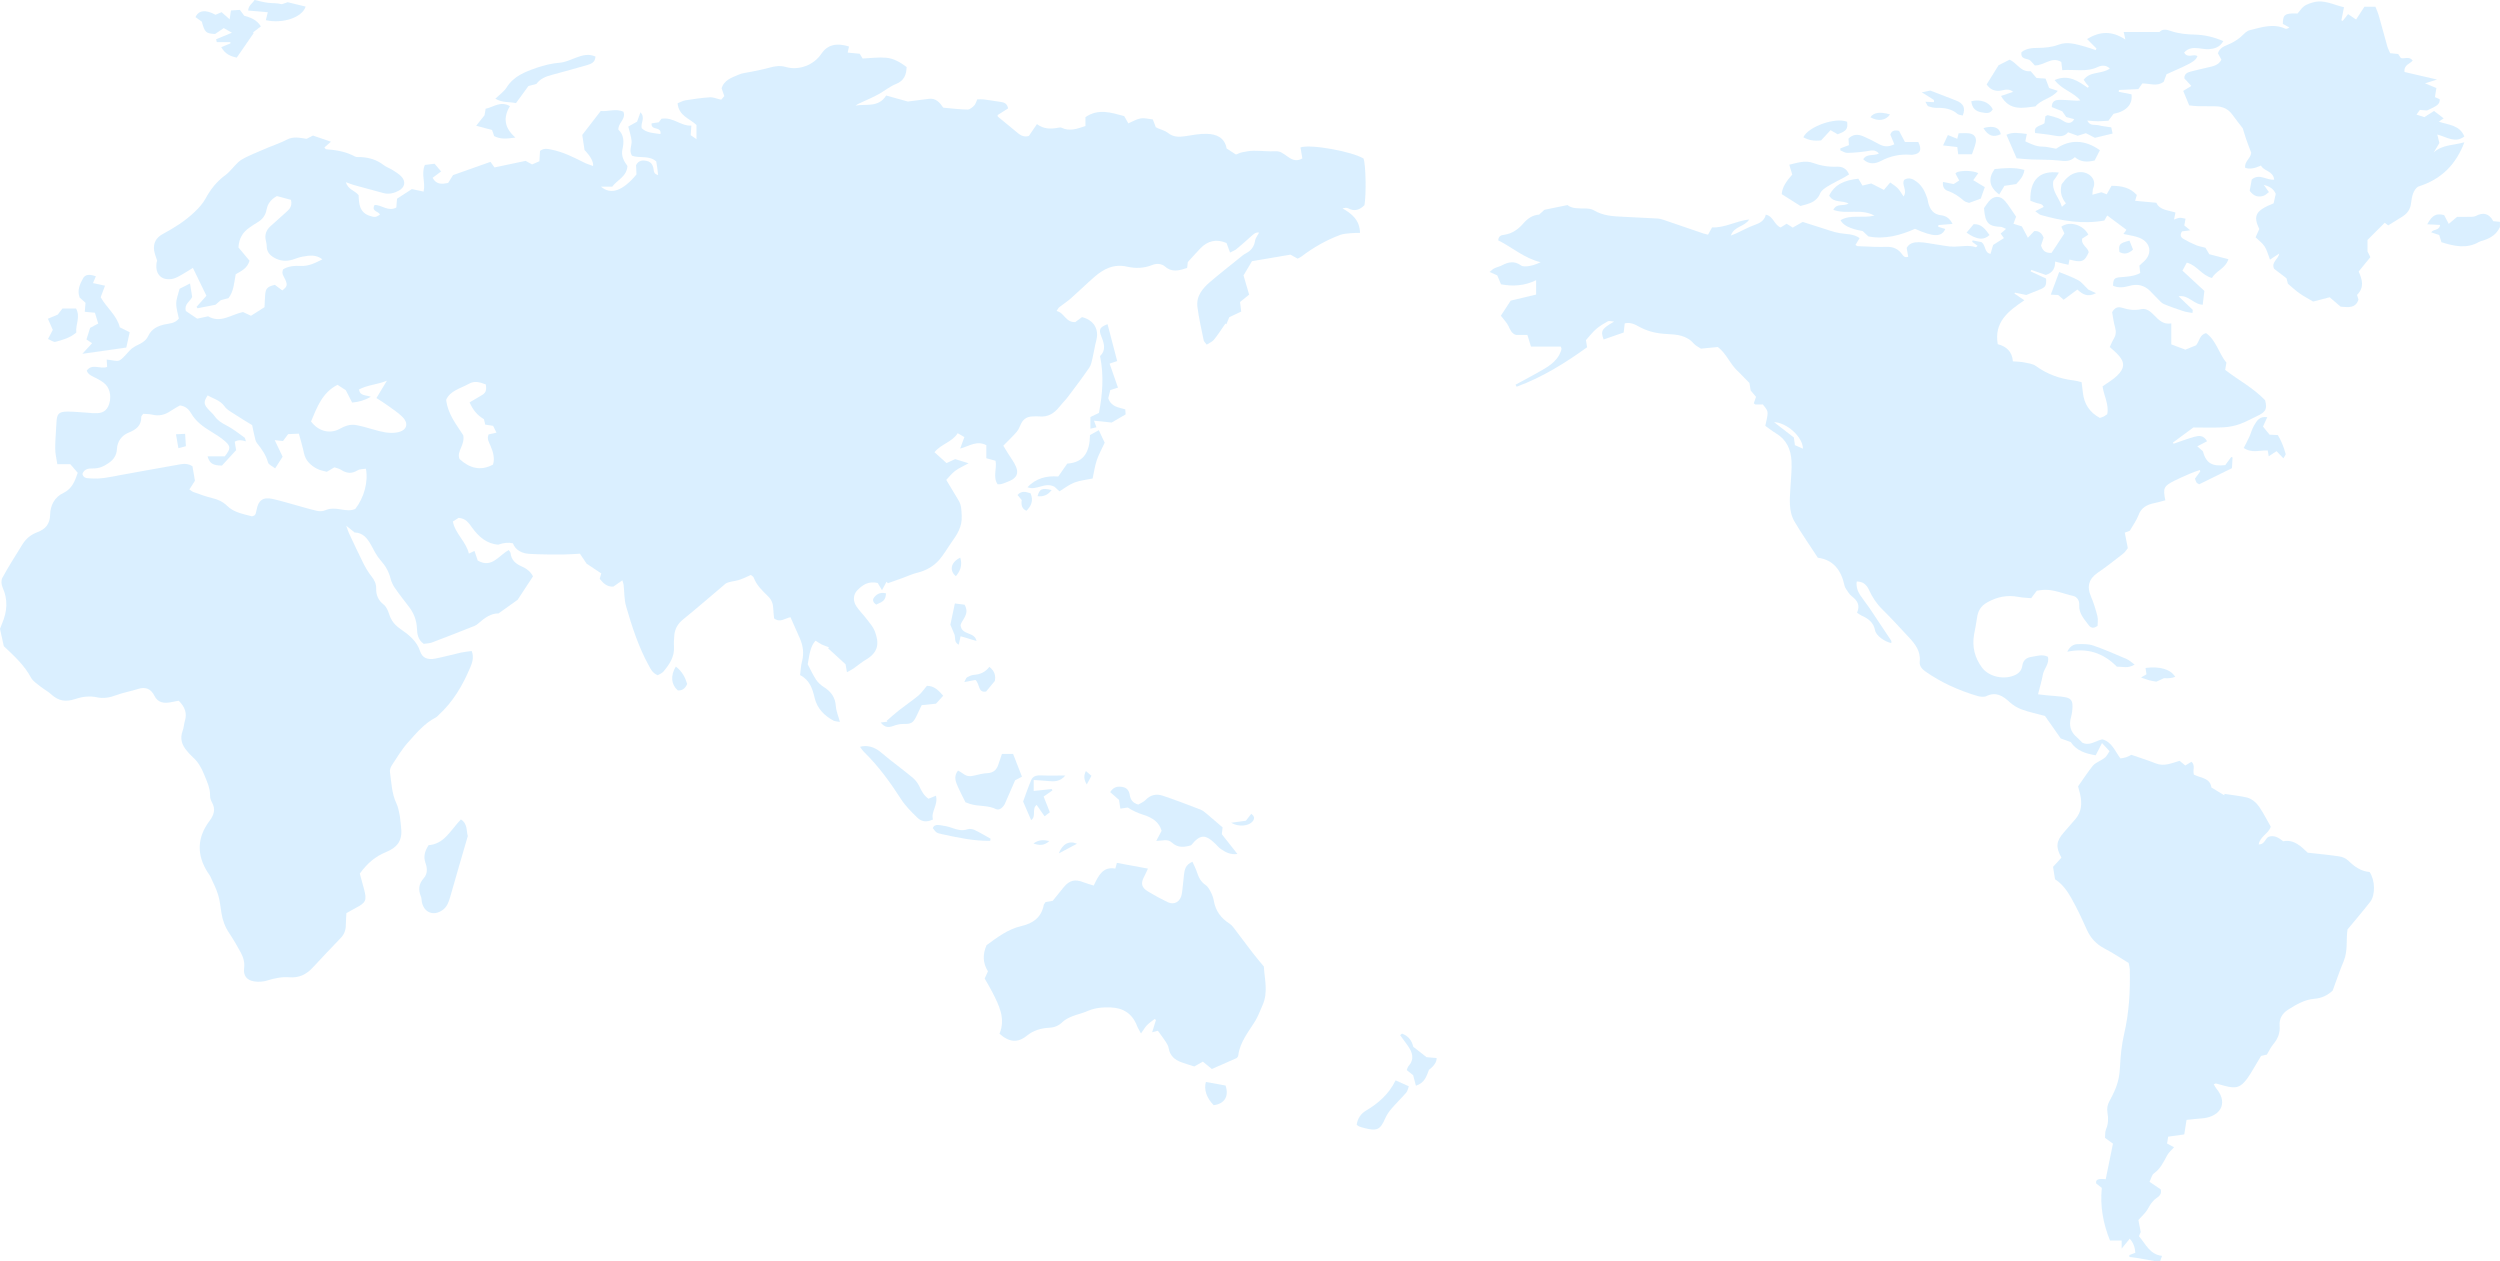 <?xml version="1.0" encoding="UTF-8"?> <svg xmlns="http://www.w3.org/2000/svg" width="872" height="440" viewBox="0 0 872 440" fill="none"> <g opacity="0.4"> <path d="M752.28 440C750.087 439.61 747.902 439.197 745.709 438.823C744.73 438.661 743.727 438.564 742.741 438.442C742.732 438.223 742.724 438.004 742.716 437.776C743.36 437.525 743.996 437.273 744.804 436.957C744.681 435.269 744.273 433.662 742.855 432.055C741.966 433.142 741.183 434.108 740.034 435.52V432.688H735.965C733.568 426.756 732.467 420.742 733.111 414.347C732.426 413.811 731.758 413.276 731.154 412.805C730.869 411.458 731.741 411.044 734.473 411.304C735.313 407.205 736.153 403.074 737.001 398.903C736.03 398.197 735.264 397.637 734.236 396.882C734.326 395.973 734.179 394.845 734.571 393.945C735.386 392.054 735.443 390.138 735.101 388.223C734.823 386.681 735.06 385.35 735.802 384.027C736.413 382.924 736.968 381.779 737.498 380.627C738.729 377.949 739.324 375.165 739.455 372.179C739.634 368.316 740.025 364.404 740.898 360.647C742.643 353.18 743.059 345.657 742.863 338.053C742.847 337.485 742.667 336.917 742.48 335.894C739.797 334.263 736.968 332.364 733.967 330.79C731.138 329.305 729.198 327.186 727.909 324.322C726.588 321.392 725.259 318.462 723.759 315.63C721.982 312.278 720.204 308.886 716.788 306.671C716.559 305.218 716.331 303.798 716.103 302.361C717.146 301.217 718.109 300.162 719.022 299.156C716.951 295.431 717.195 293.377 719.886 290.326C721.24 288.792 722.569 287.242 723.906 285.692C726.083 283.16 726.23 280.23 725.577 277.154C725.373 276.213 725.088 275.288 724.827 274.298C726.539 271.863 728.121 269.42 729.931 267.148C730.616 266.28 731.79 265.768 732.785 265.184C734.44 264.21 734.457 264.235 735.81 262.011C735.117 261.264 734.334 260.42 733.176 259.179C732.32 260.842 731.733 261.987 730.983 263.447C727.567 262.887 724.33 261.93 722.259 258.822C720.873 258.318 719.601 257.856 718.794 257.572C716.674 254.553 714.839 251.94 713.282 249.724C710.208 248.888 707.615 248.353 705.161 247.452C703.652 246.9 702.168 245.999 700.986 244.912C698.605 242.728 696.265 241.187 692.865 242.793C692.009 243.199 690.712 243.045 689.734 242.761C683.236 240.829 677.096 238.103 671.535 234.175C670.361 233.339 669.44 232.268 669.603 230.782C670.01 227.066 667.923 224.534 665.624 222.083C662.623 218.885 659.688 215.623 656.565 212.555C654.567 210.599 653.1 208.367 651.958 205.868C651.151 204.107 649.969 202.808 647.612 202.825C647.417 204.642 647.906 206.176 648.819 207.564C649.838 209.106 651.029 210.534 652.064 212.068C654.624 215.85 657.152 219.664 659.663 223.479C659.786 223.665 659.68 224.014 659.68 224.306C657.429 223.836 654.396 221.79 654.021 219.859C653.475 217.051 651.648 215.769 649.333 214.73C648.811 214.495 648.363 214.121 647.727 213.707C648.884 211.216 647.906 209.479 645.884 207.954C644.995 207.288 644.432 206.168 643.772 205.227C643.552 204.918 643.421 204.521 643.34 204.147C642.215 198.929 639.491 195.237 634.061 194.531C631.224 190.164 628.427 186.18 625.965 181.992C623.73 178.186 624.309 173.893 624.521 169.713C624.676 166.711 625.051 163.684 624.872 160.697C624.635 156.777 623.151 153.352 619.523 151.186C618.121 150.35 616.832 149.311 615.74 148.54C616.074 146.682 616.637 145.188 616.506 143.752C616.417 142.754 615.389 141.837 614.892 141.066C613.742 141.066 612.984 141.066 612.226 141.066C612.152 141.066 612.079 140.952 611.728 140.668C611.948 140.035 612.201 139.288 612.503 138.428C611.932 137.746 611.312 137.008 610.636 136.204C610.522 135.507 610.399 134.744 610.204 133.583C609.103 132.463 607.782 131.108 606.461 129.761C603.509 127.245 602.262 123.325 599.164 121.037C597.125 121.239 595.291 121.418 593.293 121.613C592.486 121.053 591.434 120.598 590.765 119.819C588.262 116.922 584.838 116.662 581.429 116.508C578.046 116.354 574.874 115.664 571.882 114.041C570.373 113.221 568.816 112.296 566.704 112.783C566.59 113.789 566.476 114.804 566.345 115.973C564.038 116.776 561.69 117.596 559.341 118.415C558.232 115.388 558.616 114.706 563.002 112.166C561.975 112.101 561.249 111.825 560.817 112.069C559.382 112.864 557.947 113.725 556.716 114.788C555.476 115.851 554.474 117.198 553.177 118.634C553.267 119.211 553.406 120.038 553.577 121.126C545.929 126.644 537.946 131.611 529.01 134.882C528.871 134.646 528.741 134.411 528.602 134.184C531.13 132.812 533.69 131.489 536.185 130.061C539.479 128.178 542.969 126.474 544.412 122.562C544.51 122.294 544.616 122.01 544.648 121.726C544.673 121.556 544.559 121.369 544.412 120.89H534.008C533.576 119.478 533.185 118.22 532.752 116.833H528.83C527.298 116.403 526.792 115.08 526.148 113.716C525.585 112.532 524.574 111.55 523.498 110.129C524.664 108.336 525.911 106.429 526.939 104.854C530.217 104.075 533.03 103.402 535.794 102.744V97.729C531.676 99.742 527.697 99.936 523.555 99.165C523.098 98.094 522.691 97.128 522.242 96.057C521.508 95.724 520.726 95.367 519.584 94.856C520.237 94.337 520.652 93.866 521.174 93.614C522.047 93.192 523.041 92.989 523.898 92.543C526.115 91.391 528.211 90.896 530.486 92.559C531.138 93.038 532.361 92.941 533.282 92.803C534.668 92.592 536.006 92.113 537.359 91.456C531.635 90.076 527.42 86.229 522.569 83.819C522.715 82.147 523.816 82.009 524.729 81.879C527.518 81.465 529.581 79.956 531.358 77.911C532.809 76.247 534.522 75.005 536.862 74.851C537.579 74.194 538.28 73.537 538.68 73.18C541.436 72.611 543.792 72.133 546.744 71.524C548.244 72.806 550.682 72.701 553.128 72.725C554.074 72.733 555.15 72.879 555.933 73.35C559.089 75.257 562.578 75.46 566.109 75.606C570.104 75.776 574.099 75.979 578.095 76.215C578.861 76.263 579.636 76.474 580.378 76.726C584.984 78.284 589.575 79.875 594.174 81.449C594.63 81.603 595.111 81.693 595.764 81.863C596.171 81.124 596.571 80.394 597.166 79.315C601.602 79.542 605.613 77.026 610.122 76.555C608.483 79.128 604.822 78.901 603.73 82.155C604.366 81.904 605.01 81.676 605.629 81.392C607.66 80.451 609.625 79.339 611.712 78.576C613.628 77.878 615.373 77.172 615.919 74.876C618.577 75.419 618.797 78.406 621.081 79.347C621.684 78.974 622.393 78.528 623.176 78.041C623.877 78.479 624.513 78.876 625.312 79.38C626.283 78.828 627.277 78.26 628.786 77.408C630.612 77.992 632.814 78.706 635.023 79.388C637.257 80.078 639.475 80.938 641.766 81.335C644.041 81.733 646.43 81.482 648.632 83.048C648.159 83.827 647.735 84.525 647.188 85.426C647.425 85.572 647.661 85.848 647.906 85.856C649.855 85.969 651.803 86.051 653.752 86.099C655.22 86.14 656.687 86.14 658.155 86.099C660.259 86.051 661.971 86.765 663.267 88.445C663.773 89.102 664.181 89.995 665.575 89.573C665.404 88.55 665.241 87.56 665.053 86.481C665.917 84.785 667.662 84.452 669.252 84.476C671.372 84.501 673.484 85.02 675.604 85.304C677.626 85.58 679.648 86.075 681.662 86.034C684.181 85.978 686.684 85.409 689.18 86.221C689.277 86.254 689.457 86.018 689.791 85.75C689.131 85.255 688.511 84.793 687.899 84.338C687.948 84.176 687.997 84.014 688.038 83.843C689.277 84.087 690.509 84.33 691.177 84.46C692.816 85.832 692.041 88.096 694.292 88.542C694.61 87.463 694.903 86.473 695.197 85.45C696.412 84.679 697.627 83.9 698.964 83.048C698.524 82.423 698.206 81.977 697.83 81.465C698.369 80.995 698.923 80.524 699.714 79.842C698.907 79.518 698.409 79.161 697.904 79.136C693.868 78.942 692.392 78.13 692.025 72.587C692.449 71.978 692.971 71.167 693.566 70.404C695.295 68.188 697.684 68.059 699.461 70.234C700.807 71.881 701.924 73.715 703.22 75.565C702.935 76.32 702.641 77.099 702.291 78.041C703.285 78.357 704.182 78.641 705.226 78.966C705.854 80.151 706.514 81.392 707.321 82.926C708.186 82.017 708.822 81.344 709.547 80.589C711.17 80.483 712.205 81.295 712.817 82.918C712.523 83.795 712.222 84.704 711.92 85.612C712.417 87.333 713.379 88.347 715.589 88.193C716.967 86.108 718.418 83.908 720.065 81.417C719.821 80.889 719.397 79.964 718.989 79.079C721.827 76.945 726.686 78.39 728.415 81.855C727.73 82.293 727.02 82.74 726.287 83.202C725.74 85.401 728.244 86.205 728.545 87.99C727.11 91.301 726.115 91.691 721.827 90.522C721.729 91.058 721.639 91.569 721.492 92.356C720.775 92.194 720.065 92.048 719.364 91.878C718.622 91.699 717.88 91.496 716.837 91.228C716.837 93.46 716.111 95.116 713.591 95.903C712.116 95.392 710.322 94.767 708.528 94.142C708.446 94.32 708.365 94.491 708.283 94.669C710.126 95.521 711.961 96.374 713.673 97.161C713.82 99.612 713.502 100.164 711.61 100.943C710.175 101.535 708.732 102.103 706.775 102.89C705.797 102.687 704.305 102.387 702.812 102.079C702.755 102.184 702.698 102.298 702.641 102.403C703.652 103.093 704.671 103.775 706.098 104.741C700.423 108.539 695.474 112.361 696.819 120.055C699.812 120.826 701.842 122.595 702.095 126.036C703.53 126.157 704.786 126.157 705.992 126.401C707.395 126.685 708.993 126.855 710.085 127.643C714.081 130.532 718.492 132.13 723.351 132.699C724.199 132.796 725.023 133.064 726.066 133.307C726.221 134.573 726.393 135.701 726.499 136.829C726.882 140.822 728.822 143.809 732.41 145.765C732.777 145.643 733.25 145.545 733.682 145.334C734.114 145.123 734.489 144.815 734.995 144.482C735.704 141.001 733.755 137.909 733.38 134.752C735.158 133.478 736.96 132.471 738.395 131.092C741.281 128.341 741.216 126.166 738.419 123.349C737.669 122.595 736.846 121.913 735.883 121.045C736.405 119.957 736.78 118.983 737.31 118.107C738.069 116.849 738.15 115.648 737.742 114.211C737.212 112.369 737 110.446 736.715 108.912C737.677 107.11 738.925 106.948 740.213 107.354C742.398 108.044 744.526 108.352 746.834 107.849C748.766 107.427 750.144 108.717 751.4 109.999C752.99 111.623 754.555 113.278 757.344 112.807V120.12C758.738 120.639 760.23 121.199 762.269 121.962C763.304 121.54 764.812 120.915 765.995 120.428C767.267 118.87 767.169 116.8 769.468 116.183C772.991 118.642 773.855 123.163 776.578 126.506C776.44 127.294 776.293 128.13 776.138 129.006C780.671 132.561 785.824 135.166 790.064 139.597C790.863 142.608 790.358 143.711 787.235 145.14C785.196 146.073 783.24 147.233 781.128 147.956C779.318 148.581 777.353 148.97 775.437 149.059C771.735 149.23 768.025 149.108 765.033 149.108C762.244 151.169 760.067 152.784 757.89 154.399L758.159 154.773C760.532 153.969 762.872 153.068 765.285 152.387C766.851 151.949 768.571 151.632 769.827 153.912C768.694 154.497 767.666 155.041 766.419 155.682C767.12 156.298 767.74 156.842 768.351 157.378C769.485 161.517 771.507 162.766 776.17 162.231C776.864 161.281 777.565 160.324 778.274 159.366C778.421 159.439 778.568 159.512 778.714 159.585C778.649 160.681 778.592 161.776 778.502 163.294C774.776 165.128 770.879 167.051 767.071 168.926C766.623 168.642 766.288 168.537 766.158 168.317C765.921 167.92 765.799 167.449 765.603 166.954C766.256 166.061 766.867 165.225 767.479 164.39C767.405 164.235 767.332 164.081 767.25 163.935C766.027 164.39 764.78 164.803 763.581 165.323C761.877 166.053 760.181 166.808 758.518 167.636C754.71 169.535 754.392 170.208 755.265 174.51C754.001 174.834 752.729 175.199 751.432 175.483C748.929 176.019 746.891 176.977 745.921 179.663C745.268 181.456 744.062 183.047 742.871 185.133C742.635 185.222 741.958 185.474 741.126 185.782C741.477 187.576 741.803 189.272 742.178 191.195C741.689 191.796 741.24 192.583 740.58 193.094C737.661 195.375 734.75 197.679 731.693 199.765C728.602 201.883 727.82 204.545 729.312 208.018C730.266 210.234 730.991 212.579 731.578 214.917C731.872 216.069 731.627 217.359 731.627 218.301C730.07 219.429 729.173 218.926 728.48 217.976C726.939 215.882 725.047 213.959 725.243 211.013C725.341 209.536 724.534 208.173 723.099 207.856C719.593 207.077 716.233 205.47 712.515 205.762C711.838 205.819 711.17 205.933 710.452 206.03C709.857 206.817 709.278 207.58 708.479 208.643C707.101 208.514 705.552 208.497 704.052 208.205C700.114 207.434 696.526 208.181 693.061 210.161C690.892 211.403 689.881 213.156 689.579 215.533C689.334 217.457 688.91 219.348 688.568 221.255C687.802 225.516 688.772 229.419 691.316 232.852C693.786 236.171 699.306 237.251 703.057 235.36C704.37 234.694 705.177 233.672 705.381 232.203C705.642 230.263 706.84 229.354 708.707 229.094C710.518 228.843 712.311 228.104 714.293 229.07C714.953 231.472 712.947 233.185 712.556 235.303C712.156 237.478 711.504 239.612 710.86 242.169C712.148 242.323 713.151 242.453 714.162 242.55C716.201 242.753 718.255 242.818 720.261 243.175C722.291 243.54 722.911 244.352 722.887 246.397C722.878 247.646 722.707 248.929 722.373 250.138C721.59 252.97 722.169 255.307 724.468 257.215C725.137 257.775 725.716 258.448 726.303 259.033C728.839 260.266 730.844 258.473 733.234 257.872C736.56 258.7 737.62 261.857 739.61 264.543C740.197 264.429 740.947 264.356 741.632 264.121C742.357 263.869 743.026 263.464 743.417 263.277C746.475 264.34 749.264 265.208 751.971 266.28C754.898 267.44 757.523 266.166 760.238 265.371C760.923 265.931 761.51 266.41 762.236 267.002C762.888 266.612 763.614 266.174 764.397 265.703C765.832 266.986 764.731 268.576 765.228 270.183C767.43 271.36 770.911 271.263 771.327 274.663C772.991 275.669 774.401 276.53 775.812 277.39C775.844 277.227 775.885 277.073 775.918 276.911C778.38 277.284 780.859 277.568 783.289 278.063C785.409 278.493 786.998 279.897 788.148 281.618C789.591 283.785 790.774 286.13 792.037 288.346C791.246 290.845 788.303 291.73 787.83 294.538C789.828 294.611 790.007 292.688 791.189 291.908C793.114 291.21 794.712 292.063 796.351 293.434C800.248 292.679 802.727 295.357 804.912 297.411C808.964 297.873 812.536 298.19 816.066 298.734C817.159 298.904 818.374 299.48 819.156 300.251C821.293 302.377 823.665 303.936 826.527 304.155C828.476 307.101 828.582 312.189 826.707 314.591C824.203 317.805 821.545 320.889 818.822 324.184C818.26 327.763 819.001 331.626 817.477 335.261C816.05 338.662 814.876 342.176 813.636 345.519C811.745 347.248 809.747 348.181 807.252 348.376C803.86 348.652 800.933 350.381 798.12 352.15C796.106 353.416 794.924 355.323 795.136 357.806C795.348 360.298 794.508 362.343 792.918 364.226C792.054 365.256 791.483 366.53 790.692 367.837C790.178 367.959 789.534 368.105 788.654 368.316C787.838 369.695 786.958 371.197 786.053 372.69C785.343 373.851 784.675 375.044 783.876 376.139C781.544 379.312 779.954 379.824 776.064 378.769C775.029 378.485 774.002 378.184 772.958 377.925C772.803 377.884 772.607 378.038 772.159 378.192C772.501 378.752 772.754 379.32 773.137 379.783C776.725 384.1 775.233 388.596 769.729 389.846C768.506 390.122 767.218 390.138 765.954 390.276C764.91 390.39 763.875 390.495 762.668 390.617C762.399 392.338 762.163 393.839 761.869 395.681C760.108 395.933 758.33 396.184 756.259 396.469C756.137 397.264 756.007 398.059 755.876 398.871C756.846 399.39 757.596 399.78 758.314 400.161C757.433 401.167 756.447 401.971 755.892 403.001C754.645 405.323 753.569 407.66 751.286 409.283C750.544 409.81 750.332 411.06 749.753 412.213C751.228 413.211 752.476 414.055 753.65 414.842C754.091 416.392 753.185 417.22 752.223 417.877C750.788 418.851 749.965 420.182 749.158 421.675C748.44 422.998 747.193 424.029 745.872 425.538C746.084 426.626 746.353 428.022 746.679 429.726C746.548 430.042 746.296 430.659 746.067 431.195C748.424 433.865 749.777 437.549 754.115 438.044C753.805 438.913 753.626 439.424 753.446 439.935H752.272L752.28 440ZM618.781 147.233C621.162 149.076 623.486 150.877 625.704 152.598C625.842 153.628 625.94 154.383 626.062 155.268C626.959 155.657 627.864 156.055 628.875 156.501C628.786 152.33 623.209 147.396 618.773 147.242L618.781 147.233Z" fill="#A2D8FF"></path> <path d="M872 79.12C870.859 81.733 868.69 83.088 866.072 83.9C865.607 84.046 865.11 84.144 864.694 84.379C860.389 86.878 856.068 85.888 851.575 84.484C851.347 83.73 851.094 82.918 850.809 81.977C849.977 81.701 849.072 81.4 847.996 81.043C848.738 79.81 850.874 80.508 851.094 78.454C849.618 78.382 848.2 78.308 846.618 78.235C848.354 75.03 849.749 74.316 852.513 75.022C852.961 75.874 853.434 76.783 854.119 78.089C855.089 77.278 855.848 76.637 857.03 75.638C857.959 75.638 859.313 75.671 860.658 75.63C861.629 75.598 862.737 75.752 863.528 75.338C866.203 73.942 868.2 74.421 869.652 77.148C870.459 77.229 871.217 77.302 871.984 77.375V79.128L872 79.12Z" fill="#A2D8FF"></path> <path d="M125.5 304.704C126.006 306.555 126.528 308.421 127.017 310.288C127.987 314.013 127.604 314.849 124.253 316.594C123.136 317.17 122.06 317.819 120.828 318.509C120.755 319.937 120.633 321.276 120.625 322.615C120.625 324.352 120.111 325.845 118.888 327.119C115.586 330.569 112.292 334.018 109.055 337.524C106.861 339.893 104.277 341.143 100.991 340.883C98.325 340.672 95.772 341.192 93.212 342.003C91.785 342.458 90.114 342.539 88.63 342.312C86.086 341.914 84.814 340.283 85.14 337.767C85.417 335.681 84.887 333.896 83.95 332.184C82.686 329.879 81.373 327.59 79.914 325.415C78.462 323.257 77.614 320.935 77.231 318.395C76.905 316.277 76.693 314.118 76.073 312.09C75.397 309.882 74.312 307.805 73.358 305.686C73.122 305.159 72.714 304.713 72.404 304.218C68.556 298.131 68.719 292.117 73.105 286.29C74.679 284.197 75.242 282.225 73.929 279.847C73.562 279.181 73.268 278.362 73.277 277.623C73.334 274.783 72.094 272.348 71.067 269.832C70.178 267.641 69.004 265.653 67.202 264.054C66.477 263.413 65.841 262.658 65.204 261.92C63.419 259.858 62.701 257.594 63.712 254.9C64.12 253.82 64.144 252.603 64.479 251.491C65.311 248.756 64.503 246.541 62.334 244.414C61.413 244.593 60.386 244.812 59.35 244.983C57.051 245.372 55.037 245.056 53.879 242.718C52.64 240.227 50.764 239.464 48.074 240.332C45.571 241.144 42.929 241.574 40.475 242.499C38.281 243.327 36.055 243.7 33.87 243.23C31.147 242.645 28.603 243.011 26.092 243.855C23.026 244.885 20.392 244.52 17.962 242.272C16.756 241.152 15.239 240.381 13.951 239.342C12.818 238.433 11.456 237.557 10.803 236.34C8.447 231.957 4.851 228.703 1.321 225.384C0.905 223.477 0.489 221.594 0 219.338C0.147 218.964 0.391 218.234 0.701 217.528C2.519 213.324 2.846 209.145 0.881 204.843C0.448 203.902 0.351 202.384 0.824 201.532C3.025 197.548 5.455 193.668 7.876 189.805C9.091 187.866 10.787 186.47 12.997 185.642C15.753 184.603 17.424 182.875 17.481 179.555C17.547 176.342 18.957 173.444 22.105 171.943C25.072 170.523 26.116 167.902 27.111 164.915C26.238 163.901 25.366 162.894 24.534 161.92H19.993C19.715 160.005 19.251 158.212 19.251 156.418C19.251 153.415 19.561 150.413 19.691 147.41C19.83 144.342 20.482 143.571 23.54 143.563C25.782 143.563 28.016 143.799 30.258 143.936C30.943 143.977 31.62 144.074 32.305 144.107C34.522 144.204 36.642 144.139 37.768 141.697C38.917 139.205 38.632 135.894 36.773 134.044C35.835 133.11 34.588 132.453 33.397 131.828C32.199 131.195 30.837 130.822 30.25 129.288C32.125 126.626 35.012 128.907 37.36 127.981C37.303 127.072 37.262 126.253 37.213 125.409C41.967 125.961 41.078 126.894 45.179 122.301C46.052 121.327 47.34 120.653 48.547 120.077C49.933 119.411 51.05 118.576 51.702 117.18C52.852 114.745 54.947 113.706 57.459 113.154C59.122 112.789 61.014 112.862 62.383 111.101C62.065 109.429 61.446 107.636 61.47 105.85C61.486 104.187 62.196 102.539 62.636 100.73C63.68 100.194 64.781 99.634 66.281 98.879C66.574 100.705 66.811 102.182 67.031 103.578C66.264 105.217 64.161 106.061 64.838 108.488C65.995 109.267 67.349 110.184 68.776 111.15C70.015 110.882 71.246 110.614 72.592 110.33C76.889 112.87 80.574 109.73 84.757 108.837C85.548 109.202 86.494 109.649 87.545 110.135C89.029 109.194 90.497 108.269 92.266 107.141C92.332 105.802 92.364 104.276 92.495 102.75C92.682 100.584 93.31 99.967 95.862 99.342C96.694 99.967 97.607 100.648 98.479 101.306C100.184 99.934 100.322 99.431 99.539 97.597C99.058 96.469 98.031 95.479 98.773 93.929C100.575 92.817 102.711 92.655 104.847 92.76C107.603 92.898 109.886 91.77 112.447 90.455C110.123 88.662 107.799 89.132 105.54 89.514C104.301 89.725 103.119 90.269 101.896 90.61C99.727 91.218 97.648 91.04 95.666 89.903C94.125 89.019 93.073 87.875 93.041 85.992C93.025 85.318 92.919 84.628 92.747 83.971C92.226 81.966 92.829 80.303 94.297 78.948C95.936 77.422 97.656 75.985 99.295 74.46C100.542 73.299 102.149 72.269 101.48 69.704C99.882 69.274 98.145 68.811 96.596 68.389C94.476 69.55 93.359 71.076 92.984 73.104C92.609 75.174 91.484 76.635 89.657 77.649C88.719 78.168 87.855 78.81 86.966 79.426C84.659 81.017 83.346 83.184 83.175 86.308C84.398 87.777 85.735 89.384 87.032 90.942C86.29 93.58 84.194 94.529 82.221 95.657C81.642 98.498 81.618 101.501 79.694 103.992C78.878 104.203 78.038 104.43 77.027 104.698C76.408 105.226 75.674 105.85 75.16 106.297C72.877 106.743 70.888 107.133 68.89 107.522L68.564 107.027C69.648 105.802 70.733 104.584 71.996 103.164C70.439 99.951 68.939 96.85 67.284 93.434C65.751 94.375 64.642 95.122 63.468 95.763C62.457 96.323 61.421 96.996 60.321 97.232C56.431 98.043 54.075 95.747 54.597 91.794C54.645 91.413 54.784 91.04 54.817 90.942C54.409 89.603 53.953 88.54 53.773 87.42C53.365 84.807 54.474 82.859 56.774 81.626C60.745 79.499 64.511 77.138 67.805 73.997C69.314 72.553 70.676 71.108 71.662 69.306C73.407 66.109 75.551 63.309 78.568 61.118C80.272 59.876 81.52 58.026 83.094 56.573C83.909 55.818 84.936 55.258 85.947 54.763C87.594 53.96 89.298 53.27 90.986 52.54C91.875 52.15 92.772 51.777 93.669 51.404C95.821 50.511 98.047 49.764 100.102 48.685C102.312 47.524 104.44 48.06 106.951 48.417C107.448 48.166 108.215 47.768 109.169 47.281C111.06 47.93 113.034 48.604 115.439 49.431C114.42 50.324 113.816 50.852 113.164 51.42C113.376 51.663 113.539 52.037 113.735 52.053C117.241 52.312 120.657 52.873 123.805 54.585C124.351 54.885 125.15 54.739 125.827 54.78C128.721 54.95 131.379 55.697 133.727 57.514C134.714 58.277 135.97 58.683 137.038 59.365C138.098 60.038 139.199 60.72 140.038 61.621C141.612 63.301 141.221 65.338 139.166 66.466C137.511 67.375 135.701 67.854 133.793 67.359C130.401 66.466 127.025 65.541 123.65 64.599C122.753 64.348 121.888 63.991 120.657 63.561C121.342 66.117 123.699 66.369 125.085 68.081C125.207 70.93 125.264 74.159 129.113 75.328C130.686 75.807 130.972 75.864 132.513 74.89C132.178 73.64 129.373 73.827 130.654 71.498C133.132 71.408 135.407 73.94 138.236 72.382C138.31 71.498 138.383 70.548 138.481 69.306C140.128 68.243 141.897 67.099 143.659 65.955C144.988 66.239 146.194 66.498 147.735 66.823C148.518 63.764 146.798 60.728 148.2 57.523C149.187 57.409 150.369 57.263 151.576 57.117C152.399 58.083 153.068 58.87 153.867 59.803C152.758 60.631 151.861 61.296 150.883 62.027C152.204 64.453 154.177 64.226 156.313 63.82C156.819 63.001 157.324 62.189 158.009 61.085C162.175 59.608 166.57 58.05 171.087 56.451C171.552 57.101 172.033 57.782 172.465 58.399C176.126 57.628 179.616 56.898 183.342 56.111C183.921 56.427 184.671 56.841 185.593 57.352C186.359 57.02 187.232 56.638 188.137 56.248C188.218 54.893 188.291 53.668 188.357 52.637C189.775 51.574 191.023 51.931 192.27 52.175C196.355 52.97 200.016 54.82 203.686 56.67C204.664 57.166 205.748 57.474 206.865 57.904C207.023 56.427 206.028 54.566 203.881 52.321C203.58 50.332 203.294 48.45 203.09 47.062C205.365 44.108 207.404 41.47 209.54 38.703C212.1 39.003 214.815 37.745 217.449 38.979C218.46 41.568 215.557 42.817 215.696 45.22C217.653 47.029 217.702 49.48 217.106 52.061C216.585 54.366 217.612 56.232 218.851 57.904C218.615 61.589 215.337 62.733 213.543 65.103H209.613C213.079 68.097 217.253 66.571 222.007 60.842C221.958 59.819 221.901 58.667 221.852 57.62C222.757 55.883 224.176 55.794 225.692 56.159C227.103 56.5 227.731 57.547 227.951 58.91C228.081 59.73 228.032 60.696 229.549 61.053C229.435 60.095 229.353 59.316 229.247 58.537C229.141 57.774 229.011 57.02 228.905 56.322C226.385 54.066 223.14 55.299 220.449 54.325C219.292 52.572 220.425 50.844 220.294 49.18C220.164 47.581 219.593 46.023 219.145 44.148C220.058 43.645 221.126 43.053 222.211 42.444C222.569 41.454 222.912 40.505 223.393 39.173C225.211 41.105 223.385 42.785 223.825 44.708C225.48 46.348 227.894 46.404 230.372 46.753C230.601 45.414 229.818 45.098 228.954 44.838C228.13 44.595 227.152 44.505 227.274 43.028C228.057 42.915 228.872 42.793 229.777 42.663C230.128 42.184 230.535 41.649 230.698 41.422C234.857 40.732 237.409 44.019 241.143 43.816C241.054 45.065 240.988 45.99 240.907 47.143C241.412 47.492 242.008 47.898 242.929 48.531V43.605C240.662 41.365 236.716 40.48 236.349 36.008C237.311 35.643 238.216 35.124 239.186 34.97C241.983 34.523 244.788 34.118 247.609 33.939C248.767 33.866 249.965 34.418 251.564 34.783C251.743 34.572 252.2 34.02 252.64 33.509C252.281 32.495 251.996 31.683 251.702 30.823C252.566 27.844 255.265 27.081 257.614 26.051C259.016 25.434 260.639 25.337 262.163 25.004C264.259 24.541 266.379 24.176 268.433 23.592C270.35 23.04 272.135 22.796 274.157 23.381C278.699 24.687 283.909 22.634 286.453 18.804C288.532 15.679 291.622 14.827 296.131 16.215C295.993 16.831 295.862 17.456 295.667 18.349C297.077 18.479 298.398 18.609 299.866 18.747C300.224 19.331 300.608 19.972 300.877 20.41C303.722 20.289 306.429 19.907 309.079 20.135C311.713 20.37 314.053 21.725 316.23 23.389C316.14 26.172 315.309 28.201 312.455 29.329C310.31 30.181 308.468 31.756 306.421 32.876C304.635 33.858 302.752 34.669 300.893 35.53C300.053 35.919 299.189 36.252 298.422 36.828C302.108 36.171 306.421 37.615 309.096 33.314C311.509 33.988 313.906 34.653 316.646 35.416C318.831 35.132 321.424 34.775 324.025 34.467C326.43 34.174 327.775 35.733 329.007 37.55C331.828 37.802 334.633 38.167 337.437 38.224C338.22 38.24 339.142 37.469 339.778 36.836C340.291 36.325 340.479 35.489 340.87 34.661C341.669 34.661 342.427 34.58 343.169 34.678C345.102 34.921 347.018 35.27 348.95 35.53C350.173 35.7 351.274 35.992 351.617 37.81C350.475 38.541 349.219 39.344 347.972 40.139C347.996 40.334 347.956 40.602 348.062 40.691C350.149 42.428 352.277 44.108 354.348 45.861C355.645 46.956 356.892 48.028 358.865 47.419C359.746 46.129 360.659 44.789 361.686 43.288C364.083 45.082 366.562 45.033 369.114 44.546C369.489 44.473 369.954 44.4 370.272 44.554C373.11 45.934 375.768 44.887 378.597 43.962V40.87C383.081 37.753 387.574 39.279 392.116 40.488C392.621 41.381 393.094 42.209 393.559 43.028C395.059 42.395 396.413 41.535 397.864 41.3C399.234 41.081 400.71 41.519 402.112 41.665C402.52 42.744 402.821 43.54 403.131 44.351C403.384 44.489 403.637 44.635 403.898 44.757C405.055 45.268 406.393 45.56 407.338 46.323C409.222 47.841 411.211 47.857 413.421 47.5C415.924 47.102 418.46 46.615 420.971 46.688C424.273 46.786 427.16 47.938 427.845 51.785C428.929 52.491 429.981 53.173 431.106 53.903C431.856 53.627 432.558 53.254 433.3 53.108C434.62 52.848 435.966 52.588 437.303 52.58C439.831 52.564 442.366 52.881 444.886 52.759C446.574 52.678 447.617 53.562 448.8 54.406C450.406 55.559 452.061 56.581 454.263 55.242C454.034 53.928 453.814 52.645 453.602 51.42C457.108 50.186 471.662 52.848 475.601 55.299C476.391 57.45 476.603 67.724 475.919 71.571C474.296 73.169 472.494 73.916 470.195 72.642C469.705 72.374 468.996 72.512 468.279 72.682C471.54 74.573 474.255 76.708 474.377 81.228C473.13 81.269 472.119 81.236 471.124 81.342C469.893 81.472 468.605 81.512 467.471 81.934C462.587 83.752 458.111 86.317 453.961 89.465C453.586 89.749 453.129 89.936 452.615 90.212C451.751 89.733 450.92 89.27 450.129 88.824C445.897 89.538 441.706 90.252 436.691 91.097C435.86 92.501 434.645 94.546 433.74 96.063C434.539 98.782 435.15 100.868 435.705 102.775C434.392 103.83 433.446 104.601 432.533 105.331C432.672 106.54 432.786 107.49 432.925 108.683C431.538 109.332 430.16 109.981 428.766 110.639C428.416 111.483 428.089 112.286 427.755 113.089C427.641 113.016 427.535 112.943 427.421 112.87C426.108 114.753 424.877 116.701 423.442 118.486C422.855 119.217 421.827 119.606 420.898 120.215C420.384 119.501 419.944 119.152 419.854 118.73C419.071 114.834 418.142 110.955 417.661 107.019C417.196 103.27 419.463 100.567 422.121 98.303C425.521 95.398 429.051 92.638 432.533 89.822C433.136 89.335 433.732 88.8 434.417 88.451C436.284 87.493 437.442 86.146 437.76 83.987C437.898 83.022 438.648 82.145 439.178 81.131C438.053 80.887 437.23 81.674 436.373 82.445C434.702 83.939 433.03 85.432 431.31 86.86C430.756 87.315 430.03 87.566 429.043 88.086C428.57 86.811 428.212 85.854 427.804 84.766C424.355 83.265 421.265 83.922 418.623 86.706C417.278 88.118 415.981 89.579 414.31 91.405C414.277 91.665 414.179 92.517 414.073 93.458C411.391 94.318 408.888 95.162 406.352 92.963C405.145 91.924 403.408 91.819 401.867 92.444C399.03 93.596 396.013 93.677 393.208 93.028C388.512 91.949 384.981 93.758 381.703 96.615C378.915 99.05 376.273 101.647 373.493 104.098C372.253 105.193 370.835 106.07 369.538 107.1C369.188 107.376 368.984 107.831 368.519 108.472C371.251 109.048 371.74 112.586 375.091 112.327C375.751 111.84 376.591 111.207 377.398 110.606C381.491 111.612 383.416 114.826 382.397 118.673C381.875 120.637 381.598 122.674 381.125 124.654C380.831 125.871 380.635 127.235 379.95 128.225C377.594 131.674 375.066 135.009 372.547 138.353C371.609 139.595 370.476 140.682 369.514 141.9C367.704 144.18 365.519 145.576 362.453 145.243C361.678 145.162 360.887 145.243 360.105 145.259C358.278 145.316 356.949 146.128 356.15 147.791C355.685 148.757 355.318 149.82 354.633 150.616C353.272 152.206 351.731 153.643 349.953 155.461C350.345 156.11 350.924 157.067 351.511 158.017C352.473 159.591 353.647 161.076 354.364 162.748C355.367 165.077 354.609 166.644 352.277 167.707C351.299 168.153 350.279 168.51 349.26 168.843C348.91 168.957 348.502 168.9 347.964 168.924C346.235 166.36 347.784 163.43 347.246 160.711C346.17 160.419 345.257 160.167 344.034 159.835V155.282C340.683 153.529 338.131 155.607 334.902 156.467C335.456 154.957 335.864 153.846 336.378 152.458C335.668 152.044 334.975 151.638 334.037 151.094C332.097 154.268 328.248 154.827 325.957 157.741C327.425 159.064 328.672 160.192 330.156 161.523C330.988 161.141 331.934 160.703 333.165 160.135C334.372 160.508 335.807 160.955 337.853 161.588C335.888 162.675 334.396 163.3 333.149 164.25C331.942 165.167 330.988 166.416 330.058 167.39C331.616 169.987 333.01 172.3 334.396 174.621C335.375 176.252 335.326 177.965 335.44 179.839C335.693 183.759 333.793 186.486 331.771 189.343C330.368 191.323 329.178 193.474 327.588 195.291C325.566 197.612 322.916 199.049 319.866 199.795C318.171 200.209 316.572 200.972 314.917 201.565C313.18 202.19 311.436 202.806 309.691 203.431C309.544 203.253 309.389 203.074 309.242 202.896C308.818 203.675 308.394 204.462 307.636 205.858C306.845 204.519 306.405 203.772 306.152 203.342C302.842 202.571 300.787 204.08 298.993 205.931C297.534 207.432 297.477 209.737 298.781 211.604C299.89 213.194 301.293 214.582 302.467 216.132C303.453 217.439 304.603 218.737 305.157 220.23C306.69 224.345 306.503 227.494 301.92 230.164C300.493 230.991 299.238 232.111 297.876 233.053C297.199 233.523 296.449 233.897 295.414 234.497C295.169 233.061 294.998 232.063 294.941 231.706C292.642 229.596 290.742 227.859 288.842 226.122C288.94 226 289.029 225.879 289.127 225.757C288.312 225.449 287.464 225.205 286.681 224.824C285.907 224.442 285.197 223.923 284.472 223.477C283.077 224.986 282.482 226.804 281.732 231.697C282.727 233.572 283.558 235.439 284.675 237.119C285.352 238.133 286.363 239.01 287.407 239.675C289.886 241.249 291.345 243.262 291.541 246.297C291.647 247.993 292.381 249.641 292.96 251.8C292.006 251.621 291.247 251.645 290.685 251.337C287.48 249.584 285.042 247.125 284.162 243.473C283.395 240.284 282.482 237.232 279.074 235.471C279.286 233.808 279.327 232.249 279.718 230.797C280.493 227.916 280.118 225.213 278.943 222.551C277.883 220.157 276.823 217.771 275.723 215.288C273.831 215.604 272.241 217.301 270.015 215.726C269.926 214.769 269.746 213.551 269.714 212.326C269.673 210.695 269.184 209.266 268.018 208.106C266.012 206.117 263.908 204.218 262.889 201.459C262.742 201.07 262.204 200.826 261.894 200.55C260.353 201.208 258.983 201.962 257.524 202.36C256.04 202.766 254.458 202.823 253.17 203.504C248.196 207.708 243.28 211.985 238.224 216.091C236.414 217.56 235.419 219.289 235.207 221.513C235.077 222.868 235.004 224.239 235.085 225.595C235.305 229.101 233.487 231.738 231.416 234.238C230.91 234.854 230.014 235.155 229.41 235.52C227.519 234.757 226.899 233.248 226.173 231.917C222.651 225.465 220.417 218.502 218.386 211.49C217.693 209.104 217.799 206.491 217.514 203.983C217.465 203.537 217.278 203.107 217.082 202.417C215.875 203.261 214.864 203.967 213.926 204.624C211.676 204.713 210.404 203.439 209.181 201.873C209.369 201.232 209.548 200.599 209.719 200.006C207.958 198.838 206.27 197.71 204.607 196.606C203.889 195.543 203.196 194.496 202.275 193.133C200.506 193.222 198.687 193.392 196.869 193.392C192.784 193.392 188.683 193.449 184.606 193.189C182.103 193.027 179.861 191.988 178.882 189.497C177.349 189.156 175.645 189.316 173.77 189.976C169.775 189.684 166.986 187.225 164.687 184.068C163.529 182.477 162.51 180.789 159.95 180.635C159.436 180.959 158.718 181.422 157.96 181.901C158.792 186.21 162.542 188.823 163.537 193.084C164.295 192.727 164.842 192.467 165.486 192.167C165.869 193.271 166.236 194.35 166.644 195.527C171.56 198.359 173.982 193.693 177.447 191.867C177.7 192.264 178.034 192.548 178.067 192.865C178.303 195.316 179.885 196.671 181.956 197.564C183.628 198.286 184.981 199.284 185.911 201.029C184.247 203.569 182.576 206.126 180.554 209.209C178.85 210.427 176.575 212.05 173.876 213.973C171.365 213.884 169.057 215.467 166.905 217.398C166.472 217.779 165.975 218.137 165.437 218.348C160.537 220.287 155.636 222.227 150.703 224.085C149.741 224.442 148.649 224.442 147.801 224.572C145.705 223.103 145.518 221.042 145.428 219.175C145.297 216.311 144.352 213.876 142.648 211.652C140.992 209.494 139.296 207.351 137.755 205.111C137.062 204.097 136.492 202.912 136.198 201.727C135.595 199.292 134.412 197.304 132.733 195.421C131.338 193.847 130.393 191.867 129.365 190C128.077 187.663 126.503 185.796 123.699 185.731C122.842 185.042 122.1 184.449 120.788 183.394C121.22 184.62 121.375 185.228 121.636 185.788C123.291 189.31 124.922 192.849 126.666 196.33C127.49 197.978 128.436 199.601 129.577 201.037C130.605 202.328 131.241 203.602 131.208 205.265C131.167 207.505 131.868 209.347 133.785 210.841C134.763 211.604 135.366 213.04 135.766 214.29C136.475 216.538 137.755 218.063 139.745 219.435C142.599 221.399 145.395 223.59 146.545 227.193C147.254 229.401 149.081 230.261 151.78 229.725C154.845 229.125 157.862 228.273 160.912 227.599C162.094 227.339 163.309 227.25 164.548 227.08C165.372 229.368 164.719 231.138 164.026 232.793C161.409 239.034 158.042 244.796 152.962 249.43C152.676 249.69 152.432 250.039 152.089 250.209C148.062 252.254 145.249 255.687 142.338 258.925C140.21 261.287 138.554 264.078 136.785 266.748C136.32 267.446 135.896 268.428 136.01 269.207C136.54 272.932 136.614 276.755 138.285 280.269C138.848 281.462 139.109 282.817 139.37 284.124C139.614 285.357 139.655 286.631 139.835 287.881C140.519 292.856 139.109 295.355 134.494 297.271C130.972 298.74 128.265 300.931 125.5 304.704ZM95.829 153.529C96.865 155.696 97.672 157.4 98.577 159.299C97.852 160.435 97.028 161.718 95.976 163.365C94.973 162.578 93.701 162.091 93.489 161.32C92.772 158.69 91.28 156.613 89.625 154.552C89.111 153.91 88.989 152.937 88.768 152.093C88.483 150.965 88.279 149.82 87.953 148.286C86.086 147.134 83.999 145.909 81.977 144.578C80.688 143.734 79.18 142.963 78.34 141.77C76.815 139.595 74.451 139.1 72.437 137.907C71.075 140 71.043 140.861 72.347 142.427C73.154 143.401 74.198 144.196 74.915 145.219C75.967 146.72 77.378 147.556 78.984 148.384C81.218 149.536 83.216 151.135 85.27 152.604C85.548 152.807 85.564 153.359 85.776 153.943C84.096 153.391 82.797 153.442 81.879 154.097C82.034 155.022 82.189 155.964 82.36 157.019C80.721 158.796 79.106 160.557 77.41 162.399C74.271 162.351 73.122 161.693 72.396 159.169H78.405C80.452 156.589 80.541 155.728 78.536 153.943C77.019 152.596 75.25 151.524 73.505 150.453C70.814 148.806 68.311 147.02 66.688 144.204C65.897 142.841 64.829 141.689 62.75 141.413C61.821 141.964 60.614 142.589 59.513 143.352C57.556 144.707 55.493 145.211 53.129 144.634C52.053 144.367 50.895 144.423 49.925 144.35C49.566 144.91 49.272 145.154 49.281 145.397C49.321 148.4 47.584 149.796 44.967 150.859C42.505 151.857 40.923 153.829 40.776 156.702C40.67 158.755 39.675 160.289 37.906 161.507C36.235 162.667 34.571 163.422 32.508 163.389C30.951 163.365 29.337 163.511 28.75 165.345C29.198 166.968 30.494 166.765 31.636 166.863C35.093 167.155 38.428 166.384 41.795 165.743C48.897 164.404 56.023 163.211 63.133 161.912C64.666 161.628 66.004 161.88 67.129 162.618C67.439 164.428 67.716 166.035 67.993 167.682C67.447 168.543 66.892 169.427 66.061 170.726C66.591 171.058 67.031 171.472 67.561 171.651C69.665 172.389 71.76 173.193 73.929 173.712C75.975 174.199 77.712 174.938 79.261 176.472C81.552 178.736 84.757 179.255 87.766 180.067C88.075 180.148 88.483 179.864 88.744 179.783C88.948 179.515 89.119 179.377 89.168 179.206C89.315 178.744 89.429 178.273 89.51 177.802C90.089 174.499 91.761 173.282 95.063 174.021C97.811 174.637 100.501 175.465 103.217 176.204C105.655 176.869 108.076 177.624 110.539 178.176C111.435 178.379 112.544 178.362 113.368 178.005C115.194 177.218 116.98 177.34 118.831 177.665C120.568 177.973 122.304 178.257 123.935 177.502C126.984 173.607 128.517 167.999 127.62 163.487C126.65 163.657 125.5 163.576 124.71 164.063C122.679 165.321 120.886 165.134 118.969 163.884C118.268 163.422 117.371 163.268 116.637 163.008C115.708 163.552 114.958 163.99 113.988 164.566C112.903 164.241 111.607 164.071 110.53 163.487C108.345 162.302 106.576 160.703 106.03 158.066C105.565 155.85 104.888 153.675 104.252 151.257C102.727 151.322 101.521 151.378 100.501 151.427C99.776 152.401 99.262 153.091 98.708 153.829C97.974 153.748 97.305 153.683 95.838 153.529H95.829ZM108.484 146.988C111.044 150.469 115.056 151.46 118.488 149.585C120.258 148.611 122.084 147.905 124.065 148.246C126.161 148.603 128.216 149.236 130.27 149.82C133.002 150.599 135.766 151.346 138.595 150.81C141.93 150.177 142.713 147.735 140.324 145.373C138.815 143.888 136.989 142.711 135.269 141.461C134.045 140.569 132.741 139.781 131.306 138.84C132.635 136.633 133.793 134.709 134.951 132.786C131.779 134.133 128.183 134.23 125.199 135.862C125.623 138.231 127.612 137.704 129.349 138.41C127.115 139.676 125.158 140.195 122.834 140.414C122.125 139.035 121.44 137.712 120.608 136.097C119.956 135.675 118.978 135.042 117.73 134.23C112.455 136.892 110.596 141.989 108.492 146.996L108.484 146.988ZM161.58 151.817C162.233 155.314 159.224 157.335 160.259 160.078C163.668 163.251 167.581 164.428 171.96 162.05C172.653 159.802 171.984 157.603 171.071 155.444C170.549 154.219 169.742 153.042 170.435 151.524C171.259 151.338 172.074 151.159 173.167 150.916C172.702 149.958 172.335 149.22 171.992 148.522C170.949 148.368 170.101 148.238 169.261 148.108C169.09 147.426 168.959 146.866 168.788 146.201C166.603 144.951 164.997 143.092 163.79 140.349C165.094 139.578 166.293 138.84 167.532 138.15C169.432 137.103 169.766 136.462 169.457 134.101C167.573 133.394 165.624 132.697 163.635 133.825C160.667 135.504 156.957 136.243 155.62 139.489C156.297 144.764 159.428 148.351 161.588 151.825L161.58 151.817Z" fill="#A2D8FF"></path> <path d="M833.034 78.633C832.488 78.219 832.047 77.886 831.794 77.692C829.707 79.777 827.701 81.79 825.785 83.697V87.666C825.948 88.007 826.323 88.778 826.78 89.703C825.435 91.358 824.097 92.998 822.703 94.702C823.934 97.461 824.79 100.245 822.132 102.858C822.295 103.377 822.458 103.905 822.638 104.497C821.602 107.63 819.067 107.175 816.417 106.964C815.194 105.917 813.873 104.781 812.585 103.686C810.693 104.173 808.826 104.659 806.82 105.179C805.246 104.246 803.599 103.393 802.099 102.338C800.672 101.332 799.392 100.115 798.014 98.962C797.851 98.329 797.68 97.68 797.525 97.063C796.025 95.911 794.557 94.791 793.244 93.785C792.037 91.472 794.671 90.522 794.973 88.453C793.766 89.248 792.877 89.832 791.777 90.555C791.075 88.778 790.725 87.227 789.909 85.978C789.102 84.752 787.83 83.835 786.746 82.78C787.276 81.595 787.659 80.735 788.034 79.891C785.808 75.2 786.762 73.431 793.04 70.915C793.277 69.868 793.546 68.659 793.782 67.629C793 65.876 791.809 65.072 789.624 64.496C790.39 65.583 790.798 66.16 791.401 67.004C790.749 67.466 790.219 68.059 789.567 68.278C787.724 68.894 786.102 68.497 784.691 66.549C784.919 65.291 785.197 63.806 785.417 62.589C788.173 60.373 790.505 62.946 793.236 62.654C792.869 59.521 789.542 59.724 788.629 57.728C786.346 58.81 784.512 59.075 783.126 58.523C782.734 56.38 785.05 55.269 785.229 53.272C784.675 51.803 784.063 50.278 783.525 48.727C783.02 47.267 782.604 45.782 782.278 44.751C780.9 42.949 779.734 41.529 778.674 40.028C777.263 38.023 775.29 37.147 772.917 37.082C770.862 37.017 768.808 37.09 766.761 37.041C765.709 37.017 764.666 36.855 763.589 36.757C762.896 35.077 762.277 33.576 761.502 31.701C762.317 31.198 763.222 30.646 764.331 29.973C763.231 28.78 762.546 28.041 761.893 27.335C761.869 25.744 762.97 25.274 764.128 24.957C766.011 24.446 767.919 24.04 769.811 23.586C771.686 23.131 773.7 22.928 774.833 20.834C774.434 20.096 774.026 19.349 773.61 18.587C774.148 16.842 775.632 16.176 777.043 15.6C779.163 14.732 781.014 13.563 782.604 11.916C783.199 11.307 783.982 10.69 784.781 10.504C788.833 9.538 792.885 8.085 797.076 9.984C797.435 10.146 797.924 10.041 798.52 9.562C797.761 9.156 797.003 8.742 796.253 8.345C796.269 5.058 796.962 4.547 801.373 4.717C801.724 4.295 802.172 3.8 802.564 3.273C803.607 1.852 805.059 1.325 806.73 0.846C810.644 -0.282 813.889 1.706 817.583 2.526C817.265 4.149 816.971 5.618 816.678 7.079C816.824 7.152 816.971 7.225 817.118 7.298C817.664 6.616 818.211 5.934 819.018 4.928C819.858 5.496 820.673 6.048 821.806 6.811C822.695 5.448 823.616 4.027 824.709 2.356H828.549C828.941 3.37 829.422 4.393 829.732 5.472C830.743 9.01 831.664 12.573 832.675 16.111C832.911 16.931 833.336 17.694 833.694 18.554C834.689 18.66 835.537 18.749 836.499 18.846C836.768 19.26 837.078 19.739 837.404 20.242C838.701 20.632 840.339 19.479 841.554 21.135C840.592 22.311 838.407 22.579 838.692 25.111C842.158 25.915 845.786 26.759 850.034 27.749C848.452 28.244 847.409 28.569 845.859 29.055C847.368 29.689 848.526 30.175 849.814 30.719C849.667 31.628 849.537 32.456 849.308 33.868C849.789 34.087 850.605 34.46 850.98 34.623C850.98 36.343 850.32 36.83 846.536 38.542C845.876 38.486 845.028 38.413 844.057 38.34C843.748 38.762 843.43 39.208 842.875 39.963C844.017 40.344 844.889 40.628 845.59 40.864C846.87 40.052 847.947 39.37 848.999 38.705C850.311 39.711 851.298 40.466 852.35 41.277C851.787 41.667 851.355 41.967 850.654 42.446C854.143 43.582 857.984 43.655 859.566 47.608C856.378 50.042 853.451 47.81 850.116 46.91C850.426 48.151 850.621 48.914 850.858 49.872C850.254 50.886 849.577 52.014 848.901 53.142C851.934 50.416 855.823 50.7 859.582 49.628C856.639 57.314 851.706 62.499 843.438 65.096C841.742 66.241 841.236 68.578 840.975 70.883C840.731 73.05 839.663 74.478 837.918 75.565C836.352 76.547 834.779 77.521 832.985 78.633H833.034Z" fill="#A2D8FF"></path> <path d="M415.916 300.574C416.528 301.961 417.123 303.041 417.49 304.193C418.069 305.995 418.819 307.561 420.507 308.689C421.33 309.233 421.884 310.296 422.357 311.221C422.838 312.163 423.214 313.21 423.393 314.248C424.004 317.746 425.912 320.286 428.864 322.169C429.345 322.477 429.785 322.908 430.136 323.37C432.37 326.292 434.547 329.246 436.781 332.159C438.021 333.774 439.35 335.316 440.834 337.134C441.062 341.451 442.423 346.077 440.369 350.614C439.529 352.464 438.868 354.428 437.809 356.149C435.46 359.947 432.517 363.42 431.913 368.087C431.848 368.606 431.351 369.077 431.367 369.052C428.252 370.424 425.635 371.576 422.7 372.867C421.917 372.225 420.8 371.316 419.553 370.302C418.615 370.83 417.71 371.341 416.576 371.99C415.182 371.544 413.6 371.073 412.059 370.513C409.703 369.661 408.04 368.2 407.624 365.563C407.51 364.832 407.086 364.11 406.67 363.469C405.846 362.203 404.925 360.994 403.873 359.525C403.49 359.622 402.805 359.801 401.867 360.044C402.373 358.429 402.789 357.098 403.205 355.767C403.05 355.654 402.895 355.548 402.74 355.434C401.851 356.132 400.889 356.749 400.106 357.545C399.405 358.259 398.908 359.176 397.978 360.474C397.326 359.241 396.861 358.551 396.576 357.796C394.953 353.584 391.847 351.547 387.37 351.393C384.606 351.296 381.94 351.507 379.347 352.651C377.57 353.438 375.613 353.828 373.811 354.566C372.661 355.037 371.471 355.637 370.598 356.481C369.253 357.796 367.802 358.389 365.918 358.486C363.056 358.632 360.39 359.419 358.074 361.318C354.992 363.834 351.935 363.55 348.624 360.563C350.842 355.256 348.445 350.622 346.088 346.004C345.298 344.446 344.376 342.945 343.455 341.305C343.797 340.559 344.148 339.796 344.596 338.806C342.819 335.982 342.68 332.898 344.115 329.676C347.825 326.965 351.535 324.101 356.24 323.013C360.259 322.088 363.219 320.035 364.051 315.709C364.116 315.36 364.442 315.052 364.711 314.63C365.527 314.492 366.366 314.338 367.19 314.2C368.495 312.585 369.758 310.986 371.063 309.411C373.028 307.034 374.96 306.579 377.822 307.699C378.956 308.137 380.13 308.454 381.491 308.884C383.147 305.451 384.639 302.172 389.025 302.96C389.254 302.099 389.417 301.499 389.564 300.963C393.143 301.629 396.551 302.254 400.4 302.968C399.935 303.958 399.56 304.883 399.087 305.751C397.839 308.064 398.109 309.533 400.375 310.921C402.626 312.292 404.949 313.55 407.322 314.687C409.621 315.782 411.766 314.5 412.214 311.781C412.573 309.582 412.695 307.342 412.973 305.118C413.193 303.39 413.437 301.637 415.924 300.582L415.916 300.574Z" fill="#A2D8FF"></path> <path d="M761.812 18.311C763.092 20.567 765.139 18.57 766.459 19.601C765.832 21.273 764.658 21.954 755.68 25.899C755.387 26.702 755.053 27.595 754.718 28.512C752.378 30.305 749.802 29.08 747.241 29.104C746.817 29.713 746.385 30.33 745.855 31.084C743.621 31.182 741.346 31.279 739.072 31.385C739.055 31.596 739.031 31.807 739.014 32.026C740.531 32.318 742.048 32.618 743.458 32.894C743.98 36.392 741.632 38.875 737.204 39.703C736.715 40.36 736.144 41.123 735.427 42.097C734.302 42.162 733.054 42.3 731.807 42.3C730.665 42.3 729.524 42.162 728.031 42.056C729.01 44.069 730.698 43.363 731.921 43.68C733.323 44.045 734.791 44.158 736.405 44.41C736.536 45.027 736.666 45.627 736.87 46.585C734.644 47.121 732.598 47.616 730.706 48.07C729.524 47.462 728.578 46.974 727.559 46.455C726.645 46.739 725.724 47.023 724.68 47.348C723.686 46.991 722.593 46.601 721.346 46.147C719.878 47.94 717.962 47.567 715.989 47.202C714.007 46.837 711.985 46.666 709.841 46.39C709.286 43.809 711.798 44.02 713.11 42.974C713.208 42.235 713.314 41.391 713.42 40.58C713.763 40.409 714.064 40.125 714.268 40.174C715.556 40.498 716.853 40.823 718.092 41.302C718.989 41.651 719.756 42.357 720.653 42.681C721.688 43.047 722.732 42.925 723.474 41.562C722.495 41.302 721.688 41.083 720.71 40.823C720.294 40.23 719.805 39.525 719.307 38.81C718.084 38.315 716.861 37.828 715.662 37.349C715.662 35.377 716.796 34.874 718.149 34.842C719.707 34.793 721.264 34.947 722.821 35.037C723.726 35.093 724.631 35.191 725.61 35.02C723.164 32.083 719.103 31.255 716.657 27.919C721.509 25.809 724.868 28.317 728.268 30.63C728.374 30.459 728.48 30.281 728.578 30.11C728.26 29.762 727.934 29.429 727.64 29.055C727.355 28.69 727.102 28.301 726.784 27.846C729.043 24.722 733.103 25.972 735.916 23.886C734.563 22.587 732.924 22.79 731.807 23.326C727.771 25.282 723.588 24.113 719.323 24.47C719.209 23.496 719.111 22.66 718.981 21.622C715.671 19.552 712.996 22.896 709.751 22.823C709.319 22.36 708.805 21.8 708.153 21.094C707.207 20.291 704.663 20.907 705.095 18.181C706.775 16.85 708.838 16.72 710.852 16.704C713.322 16.688 715.695 16.46 718.027 15.584C721.15 14.407 724.191 15.438 727.208 16.249C728.472 16.59 729.703 17.061 730.951 17.475C731.048 17.288 731.146 17.101 731.244 16.923C730.208 15.876 729.173 14.829 727.966 13.612C732.492 10.861 736.683 10.698 741.33 13.798C741.053 12.54 740.906 11.875 740.751 11.153H753.226C754.205 10.065 755.607 10.26 757.075 10.771C759.782 11.721 762.562 11.989 765.432 12.062C768.832 12.143 772.143 12.873 775.494 14.35C774.222 16.566 772.346 17.004 770.439 17.158C769.297 17.256 768.115 16.939 766.957 16.834C765.106 16.663 763.288 16.623 761.82 18.335L761.812 18.311Z" fill="#A2D8FF"></path> <path d="M759.904 103.353C761.739 105.098 763.271 106.534 764.772 108.019C764.902 108.149 764.764 108.547 764.731 109.172C763.614 108.953 762.562 108.855 761.592 108.539C759.276 107.776 756.952 106.989 754.718 106.031C753.887 105.674 753.251 104.846 752.574 104.189C751.677 103.32 750.853 102.379 749.965 101.503C747.902 99.474 745.521 98.914 742.7 99.725C740.841 100.261 738.884 100.496 737.017 99.66C737.115 97.291 737.449 96.861 739.593 96.69C741.917 96.503 744.249 96.414 746.508 95.246C746.41 94.361 746.312 93.533 746.214 92.657C746.679 92.227 747.078 91.813 747.527 91.448C750.853 88.672 750.307 84.606 746.247 82.951C744.567 82.269 742.675 82.082 740.645 81.612C740.939 81.198 741.232 80.792 741.689 80.151C739.528 78.544 737.376 76.929 735.003 75.16C734.563 75.922 734.253 76.458 733.984 76.921C726.384 78.292 719.071 77.018 711.83 74.981C711.26 74.819 710.795 74.283 709.906 73.666C711.096 73.066 711.895 72.66 712.825 72.189C712.417 71.061 711.382 71.094 710.485 70.842C709.67 70.615 708.887 70.274 708.186 70.014C707.99 62.751 711.406 59.359 718.141 60.187C717.766 60.803 717.464 61.331 717.13 61.834C716.804 62.313 716.445 62.767 716.201 63.1C715.556 66.695 718.263 68.935 719.193 72.133C719.739 71.662 720.114 71.345 720.595 70.931C718.924 68.87 718.451 66.679 719.112 64.236C720.538 62.272 722.128 60.568 724.803 60.105C728.268 59.505 731.505 62.37 730.135 65.567C729.89 66.143 729.948 66.841 729.817 67.921C731.024 67.596 731.896 67.361 732.997 67.06C733.494 67.255 734.187 67.531 734.823 67.775C735.427 66.703 735.981 65.729 736.495 64.812C740.026 64.804 742.977 65.421 745.325 68.018C745.146 68.643 744.967 69.252 744.73 70.039C747.184 70.266 749.484 70.477 752.134 70.721C753.283 73.301 756.178 73.277 758.803 74.121C758.64 74.932 758.502 75.63 758.306 76.588C759.056 76.336 759.643 76.02 760.263 75.971C760.874 75.922 761.502 76.15 762.309 76.288C762.154 77.172 762.04 77.805 761.885 78.641C762.35 79.014 762.962 79.51 763.965 80.329C762.652 80.5 761.845 80.605 761.094 80.703C760.312 81.806 760.573 82.723 761.518 83.291C762.929 84.127 764.413 84.866 765.93 85.491C766.998 85.929 768.164 86.124 769.264 86.416C769.77 87.268 770.202 87.998 770.602 88.672C772.803 89.248 774.931 89.8 777.271 90.417C776.187 93.76 772.917 94.426 771.547 96.966C767.935 96.041 766.199 92.438 762.75 91.618C762.252 92.543 761.787 93.387 761.241 94.401C763.753 96.722 766.37 99.141 768.889 101.47C768.677 103.239 768.506 104.635 768.31 106.291C765.171 106.21 763.386 102.793 759.92 103.337L759.904 103.353Z" fill="#A2D8FF"></path> <path d="M648.199 62.345C648.729 63.222 649.162 63.944 649.626 64.723C650.678 64.472 651.608 64.252 652.692 63.993C654.078 64.699 655.53 65.437 657.103 66.241C657.821 65.397 658.424 64.691 659.305 63.652C660.177 64.301 661.156 64.869 661.914 65.648C662.656 66.411 663.178 67.393 663.969 68.529C665.436 66.289 663.153 64.577 664.172 62.727C665.795 61.712 667.271 62.402 668.624 63.449C670.565 64.934 671.527 67.06 672.277 69.3C672.432 69.755 672.448 70.258 672.571 70.729C673.182 73.074 674.381 74.77 677.039 75.087C678.751 75.29 680.08 76.125 681.042 78.097C679.159 78.243 677.65 78.365 676.134 78.487C676.109 78.698 676.085 78.917 676.06 79.128C676.876 79.372 677.683 79.615 678.523 79.867C677.243 82.748 674.438 82.723 667.964 79.818C662.957 82.009 657.576 83.592 651.697 82.464C651.012 81.823 650.311 81.165 649.692 80.581C645.392 79.856 642.823 78.595 641.986 76.799C645.517 74.705 649.586 76.207 653.809 75.2C649.023 72.595 644.017 74.908 639.467 73.196C640.641 70.721 642.997 72.084 644.767 71.004C642.565 69.73 639.565 70.948 638.016 68.221C639.997 64.155 643.65 62.824 648.167 62.329L648.199 62.345Z" fill="#A2D8FF"></path> <path d="M415.451 294.836C413.168 295.518 410.836 295.842 408.765 293.895C407.281 292.507 405.455 293.27 403.302 293.318C403.987 292.028 404.493 291.062 405.161 289.788C404.322 286.729 401.924 285.203 398.899 284.237C396.992 283.629 395.141 282.833 393.363 281.665C392.613 281.778 391.863 281.892 390.778 282.054C390.615 280.991 390.46 280.001 390.306 278.995C389.335 278.142 388.3 277.225 387.232 276.292C388.422 274.369 389.922 274.223 391.52 274.491C393.078 274.75 393.828 275.821 394.064 277.307C394.317 278.857 395.01 280.042 397.024 280.634C397.766 280.179 398.899 279.749 399.65 278.962C401.362 277.161 403.425 276.828 405.561 277.542C409.997 279.019 414.359 280.707 418.729 282.379C419.528 282.687 420.229 283.288 420.898 283.848C422.651 285.308 424.363 286.818 426.442 288.611C426.402 288.993 426.296 289.926 426.173 290.965C427.902 293.164 429.671 295.404 431.612 297.871C429.272 298.204 427.453 297.295 425.766 296.086C425.056 295.583 424.502 294.885 423.866 294.268C420.392 290.908 418.59 290.997 415.451 294.836Z" fill="#A2D8FF"></path> <path d="M149.488 294.804C155.09 294.365 157.177 289.472 160.765 285.82C163.138 287.28 162.648 289.926 163.17 291.614C161.042 298.959 159.004 305.849 157.055 312.763C156.541 314.581 155.962 316.293 154.34 317.446C151.282 319.613 147.972 318.379 147.165 314.743C147.018 314.078 147.083 313.348 146.83 312.739C145.844 310.361 146.007 308.316 147.825 306.287C149.162 304.802 149.064 302.814 148.412 301.012C147.654 298.886 148.078 297.019 149.488 294.795V294.804Z" fill="#A2D8FF"></path> <path d="M336.769 279.855C335.782 277.867 334.91 276.252 334.176 274.572C333.377 272.746 332.488 270.855 334.16 268.761C334.894 269.207 335.489 269.499 335.994 269.897C337.185 270.839 338.44 270.879 339.859 270.506C341.343 270.116 342.876 269.767 344.401 269.678C346.472 269.564 347.621 268.55 348.217 266.675C348.592 265.49 349.016 264.322 349.48 262.975H353.37C354.454 265.758 355.424 268.25 356.46 270.903C355.783 271.261 355.041 271.65 354.079 272.153C352.937 274.758 351.739 277.485 350.557 280.228C349.961 281.6 348.551 282.793 347.401 282.216C344.499 280.78 341.27 281.364 338.326 280.407C337.772 280.228 337.234 280.009 336.777 279.839L336.769 279.855Z" fill="#A2D8FF"></path> <path d="M32.419 98.741C33.886 99.058 35.069 99.309 36.626 99.65C36.063 101.143 35.607 102.369 35.118 103.667C37.123 107.303 40.736 109.933 41.795 114.169C42.945 114.745 44.054 115.297 45.244 115.897C44.853 117.634 44.502 119.2 44.054 121.221C39.252 121.903 34.302 122.609 28.741 123.404C30.046 121.976 31 120.929 32.117 119.712C31.489 119.29 30.902 118.9 30.16 118.405C30.568 117.115 30.992 115.768 31.432 114.364C32.256 113.917 33.104 113.471 34.253 112.854C33.87 111.58 33.487 110.346 33.104 109.08C31.832 108.967 30.804 108.869 29.573 108.756C29.663 107.676 29.736 106.743 29.826 105.615C29.206 105.063 28.497 104.43 27.788 103.797C26.842 101.322 27.837 99.155 28.945 97.118C29.712 95.698 31.179 95.56 33.43 96.372C33.145 97.061 32.859 97.735 32.427 98.766L32.419 98.741Z" fill="#A2D8FF"></path> <path d="M700.953 20.826C703.546 21.938 704.826 25.249 708.292 24.827C708.96 25.606 709.596 26.345 710.338 27.205C711.26 27.27 712.311 27.335 713.494 27.416C713.918 28.528 714.317 29.583 714.741 30.695C715.687 31.003 716.584 31.303 717.758 31.693C715.63 34.395 711.977 34.606 709.988 37.106C705.601 37.642 701.01 38.827 697.961 33.462C699.412 32.975 700.66 32.561 702.193 32.042C700.847 30.938 699.543 31.247 698.287 31.523C695.882 32.058 694.137 31.23 692.946 29.453C694.333 27.221 695.58 25.209 697.105 22.75C697.92 22.344 699.282 21.654 700.961 20.81L700.953 20.826Z" fill="#A2D8FF"></path> <path d="M625.125 60.885C624.766 59.683 624.472 58.685 624.105 57.452C626.959 56.786 629.625 55.812 632.43 56.843C635.129 57.833 637.869 58.263 640.739 58.142C642.655 58.06 644.115 58.823 644.962 60.852C644.375 61.201 643.829 61.558 643.266 61.867C641.301 62.93 639.279 63.895 637.38 65.072C636.409 65.673 635.284 66.46 634.885 67.434C633.539 70.68 630.653 71.118 627.995 71.84C625.793 70.453 623.771 69.178 621.472 67.726C621.61 65.194 623.217 63.068 625.133 60.893L625.125 60.885Z" fill="#A2D8FF"></path> <path d="M325.427 285.836C322.875 287.053 321.187 286.396 319.907 285.146C317.901 283.182 315.847 281.161 314.338 278.824C310.531 272.916 306.454 267.251 301.398 262.317C300.877 261.806 300.485 261.149 299.98 260.499C302.271 259.785 304.88 260.467 307.065 262.244C308.125 263.104 309.153 264.005 310.221 264.849C312.968 267.016 315.781 269.11 318.456 271.358C319.385 272.137 320.16 273.224 320.69 274.32C321.456 275.919 322.207 277.461 323.854 278.597C324.579 278.305 325.346 277.988 326.455 277.542C327.319 280.756 324.62 283.117 325.419 285.836H325.427Z" fill="#A2D8FF"></path> <path d="M75.372 13.691C76.97 13.034 78.56 12.376 80.892 11.41C79.514 10.631 78.772 10.209 78.046 9.795C76.864 10.599 75.91 11.256 75.021 11.857C71.801 11.678 71.401 11.313 70.398 7.556C69.705 7.06 68.931 6.509 68.181 5.973C69.298 3.538 71.711 3.271 75.168 5.145C75.804 4.877 76.497 4.577 77.296 4.244C78.152 5.007 78.984 5.746 80.093 6.728C80.272 5.551 80.395 4.748 80.558 3.652C81.634 3.587 82.653 3.522 83.681 3.449C84.227 4.196 84.675 4.812 85.173 5.486C87.366 6.087 89.535 6.858 91.002 9.195C90.024 9.941 89.135 10.631 88.239 11.321C88.328 11.386 88.418 11.443 88.507 11.508C86.551 14.348 84.586 17.189 82.58 20.094C80.264 19.623 78.47 18.763 77.166 16.434C78.381 15.939 79.384 15.541 80.386 15.135C80.386 14.989 80.37 14.835 80.362 14.689H75.609C75.527 14.356 75.454 14.015 75.372 13.683V13.691Z" fill="#A2D8FF"></path> <path d="M730.608 55.983C728.031 56.583 725.765 56.591 723.718 54.814C722.014 56.453 720.163 56.218 718.149 55.991C714.978 55.642 711.749 55.755 708.553 55.617C706.816 55.544 705.079 55.358 703.408 55.228C702.242 52.534 701.116 49.937 699.844 47.007C702.046 45.968 704.378 46.431 706.954 46.723C706.767 47.656 706.612 48.427 706.441 49.304C708.414 50.237 710.281 51.162 712.54 51.146C713.869 51.138 715.206 51.552 717.163 51.876C721.884 48.63 727.135 48.581 732.443 52.404C731.823 53.613 731.26 54.717 730.616 55.975L730.608 55.983Z" fill="#A2D8FF"></path> <path d="M369.53 171.375C368.731 170.636 368.103 170.052 367.818 169.792C364.426 167.95 361.548 171.278 358.376 169.939C361.393 166.782 365.037 165.889 369.114 166.205C370.199 164.647 371.193 163.227 372.262 161.701C378.36 161.304 380.097 157.222 380.187 151.752C381.125 151.224 382.013 150.729 383.253 150.039C384.068 151.768 384.753 153.213 385.316 154.414C384.256 156.718 383.204 158.593 382.535 160.59C381.867 162.586 381.589 164.712 381.108 166.903C378.866 167.374 376.697 167.569 374.74 168.315C372.898 169.022 371.291 170.312 369.53 171.375Z" fill="#A2D8FF"></path> <path d="M386.31 113.057C387.452 117.423 388.536 121.595 389.67 125.928C388.903 126.188 388.12 126.456 387.028 126.821C388.006 129.637 388.952 132.339 389.947 135.204C388.96 135.513 388.251 135.74 387.272 136.04C387.036 136.998 386.767 138.101 386.571 138.897C387.582 141.948 390.151 142.07 392.491 142.784C392.531 143.433 392.58 144.042 392.613 144.553C390.917 145.535 389.417 146.404 387.729 147.386C385.919 147.191 383.905 146.98 381.597 146.736C381.932 147.645 382.144 148.238 382.437 149.033C381.761 149.195 381.174 149.333 380.334 149.536V145.462C381.434 144.927 382.299 144.513 383.318 144.018C384.549 137.533 385.104 131.049 383.693 124.208C385.78 122.244 385.201 119.931 384.174 117.423C383.122 114.867 383.62 114.112 386.31 113.065V113.057Z" fill="#A2D8FF"></path> <path d="M179.983 35.952C177.496 35.473 175.115 35.854 172.783 34.434C174.21 33.046 175.776 31.975 176.705 30.506C179.184 26.578 183.024 25.093 187.15 23.657C189.857 22.715 192.491 22.107 195.336 21.863C197.22 21.701 199.062 20.792 200.881 20.118C203.09 19.307 205.275 18.609 207.697 19.729C207.616 21.636 206.36 22.253 204.909 22.667C200.775 23.835 196.641 25.028 192.491 26.116C190.363 26.676 188.422 27.455 187.117 29.256C186.098 29.532 185.161 29.784 184.313 30.011C182.829 32.048 181.41 33.996 179.983 35.952Z" fill="#A2D8FF"></path> <path d="M660.748 50.334C660.242 49.109 659.81 48.086 659.345 46.958C659.761 45.684 660.666 45.246 662.395 45.644C662.949 46.699 663.61 47.948 664.433 49.523H669.097C670.426 52.25 669.831 53.572 667.401 53.938C667.116 53.978 666.814 54.011 666.529 53.986C662.843 53.686 659.419 54.376 656.108 56.121C654.135 57.16 651.869 57.492 649.887 55.544C651.184 53.434 653.548 54.522 655.366 53.54C654.07 52.055 652.733 52.485 651.29 52.712C648.998 53.069 646.667 53.272 644.351 53.329C643.536 53.345 642.704 52.753 641.889 52.436C641.905 52.201 641.921 51.974 641.937 51.738C642.875 51.389 643.813 51.04 644.905 50.635C644.856 49.945 644.799 49.206 644.742 48.362C646.202 46.845 647.971 46.723 649.798 47.494C651.673 48.297 653.499 49.222 655.285 50.213C656.924 51.121 658.522 51.422 660.756 50.326L660.748 50.334Z" fill="#A2D8FF"></path> <path d="M486.796 376.835C488.54 377.622 489.853 378.207 491.394 378.896C491.076 379.732 490.978 380.552 490.522 381.079C488.875 382.978 487.056 384.731 485.417 386.63C484.553 387.637 483.754 388.765 483.224 389.966C481.439 394.032 480.387 394.6 475.984 393.496C475.323 393.334 474.671 393.131 474.027 392.896C473.766 392.798 473.554 392.571 473.212 392.319C473.481 390.185 474.679 388.456 476.4 387.426C480.754 384.837 484.431 381.656 486.779 376.835H486.796Z" fill="#A2D8FF"></path> <path d="M323.315 239.204C325.941 239.245 327.425 240.876 328.99 242.67C328.151 243.603 327.384 244.439 326.471 245.445C324.987 245.599 323.364 245.762 321.481 245.956C320.869 247.231 320.25 248.521 319.646 249.811C318.521 252.205 317.738 252.562 315.113 252.514C313.906 252.489 312.642 252.806 311.501 253.236C309.829 253.861 308.508 253.715 307.188 252.011C308.125 251.897 308.826 251.816 309.52 251.727C309.446 251.621 309.365 251.516 309.291 251.41C310.718 250.185 312.088 248.894 313.572 247.742C315.79 246.005 318.146 244.431 320.315 242.637C321.407 241.728 322.223 240.478 323.315 239.204Z" fill="#A2D8FF"></path> <path d="M791.336 159.147C791.181 158.287 791.092 157.751 790.977 157.118C788.221 157.013 785.343 158.165 782.62 156.242C783.289 154.919 783.973 153.677 784.56 152.387C785.156 151.064 785.506 149.603 786.24 148.37C787.137 146.868 788.034 145.107 790.823 145.505C790.268 146.73 789.82 147.72 789.339 148.783C790.032 149.644 790.749 150.528 791.622 151.608C792.38 151.648 793.326 151.697 794.524 151.762C795.731 153.783 796.603 156.006 797.231 158.319C797.313 158.636 796.856 159.098 796.457 159.861C795.552 158.928 794.867 158.214 794.051 157.37C793.293 157.865 792.502 158.384 791.344 159.147H791.336Z" fill="#A2D8FF"></path> <path d="M690.003 60.414C689.457 61.185 688.919 61.94 688.266 62.848C689.604 63.66 690.867 64.415 692.294 65.275C691.764 66.776 691.332 68.026 690.892 69.268C689.498 69.787 688.234 70.258 686.823 70.777C686.277 70.566 685.535 70.469 685.054 70.063C683.35 68.594 681.589 67.32 679.403 66.598C678.278 66.225 677.52 65.275 677.707 63.481C678.898 63.709 679.974 63.92 681.442 64.196C681.866 63.92 682.551 63.473 683.366 62.946C682.86 62.004 682.453 61.266 682.061 60.544C682.461 59.399 687.997 59.261 689.995 60.406L690.003 60.414Z" fill="#A2D8FF"></path> <path d="M20.148 109.722C20.637 109.089 21.167 108.407 21.778 107.62H26.54C28.154 110.63 26.255 113.3 26.622 115.987C24.396 117.87 21.852 118.567 19.349 119.225C18.672 119.403 17.75 118.649 16.747 118.243C17.424 116.952 17.905 116.044 18.411 115.07C17.889 113.86 17.367 112.667 16.715 111.174C17.938 110.663 18.876 110.265 20.148 109.73V109.722Z" fill="#A2D8FF"></path> <path d="M92.731 7.036C92.927 6.241 93.114 5.446 93.4 4.269C91.027 4.066 88.866 3.879 86.543 3.676C86.681 1.81 88.165 1.128 88.785 0C90.505 0.365 92.071 0.82 93.669 0.998C95.177 1.161 96.718 1.031 98.284 1.477C99.009 1.225 99.743 0.974 100.347 0.771C102.515 1.298 104.554 1.794 106.609 2.297C105.386 6.127 98.602 8.343 92.731 7.044V7.036Z" fill="#A2D8FF"></path> <path d="M179.771 47.979C176.754 48.417 174.569 48.628 172.367 47.476C172.131 46.802 171.886 46.088 171.626 45.341C169.954 44.895 168.331 44.457 166.097 43.856C167.247 42.42 167.981 41.495 169 40.22C169.065 39.831 169.212 38.987 169.391 37.932C172.107 37.38 174.544 35.099 177.863 37.023C175.474 40.991 175.849 44.538 179.771 47.979Z" fill="#A2D8FF"></path> <path d="M364.336 284.716C363.293 283.215 362.477 282.046 361.58 280.748C359.77 282.192 361.572 284.748 359.656 286.055C358.792 284.051 357.976 282.168 356.859 279.579C357.626 277.518 358.547 274.766 359.672 272.105C360.333 270.546 361.784 270.384 363.382 270.465C365.983 270.595 368.584 270.498 371.577 270.498C369.799 272.697 367.663 272.64 365.437 272.413C363.937 272.259 362.42 272.194 360.553 272.064V275.886C362.909 275.635 364.883 275.432 366.856 275.221C366.929 275.383 366.994 275.546 367.068 275.708C366.089 276.389 365.103 277.079 364.018 277.834C364.728 279.619 365.429 281.405 366.187 283.32C365.592 283.767 365.095 284.148 364.344 284.724L364.336 284.716Z" fill="#A2D8FF"></path> <path d="M489.013 360.523C491.28 361.318 492.487 363.055 492.943 365.108C494.492 366.317 495.854 367.389 497.583 368.744C498.455 368.817 499.776 368.931 501.081 369.044C501.151 370.386 500.265 371.755 498.423 373.151C497.599 375.253 497.004 377.703 493.873 378.694C493.539 377.427 493.237 376.283 492.902 375.033C492.226 374.49 491.484 373.897 490.668 373.232C490.889 372.712 490.986 372.209 491.28 371.876C493.416 369.442 492.78 367.08 490.856 364.499C490.016 363.363 489.201 362.211 488.369 361.067C488.589 360.888 488.801 360.71 489.021 360.531L489.013 360.523Z" fill="#A2D8FF"></path> <path d="M718.239 94.888C720.522 95.846 722.821 96.625 724.909 97.769C726.124 98.435 727.02 99.685 728.415 101.016C728.839 101.21 729.736 101.624 731.097 102.249C728.162 103.799 726.352 102.639 724.599 100.991C722.976 102.192 721.443 103.329 719.804 104.546C719.128 103.962 718.565 103.475 717.905 102.898C717.179 102.866 716.347 102.825 715.312 102.777C716.315 100.082 717.236 97.591 718.239 94.888Z" fill="#A2D8FF"></path> <path d="M697.325 67.84C693.746 65.202 693.403 62.24 695.711 58.977C699.037 58.653 702.527 58.255 706.115 59.27C705.788 61.509 704.541 62.824 703.245 64.204C702.021 64.39 700.782 64.577 699.151 64.82C698.654 65.648 698.002 66.719 697.333 67.831L697.325 67.84Z" fill="#A2D8FF"></path> <path d="M640.975 46.837C640.144 46.35 639.41 45.928 638.497 45.392C637.339 46.642 636.238 47.835 635.211 48.963C632.716 49.247 630.922 48.922 629.014 47.892C630.669 44.167 640.201 40.791 644.286 42.478C644.555 45.035 644.131 45.636 640.984 46.837H640.975Z" fill="#A2D8FF"></path> <path d="M687.818 53.8H683.024C682.909 52.907 682.811 52.177 682.697 51.3C681.238 51.13 679.746 50.951 677.74 50.724C678.392 49.32 678.849 48.338 679.428 47.096C680.586 47.559 681.54 47.948 682.689 48.411C682.82 47.9 682.934 47.421 683.17 46.48C684.287 46.48 685.527 46.374 686.742 46.504C688.601 46.707 689.514 47.924 689.139 49.75C688.87 51.057 688.323 52.298 687.826 53.791L687.818 53.8Z" fill="#A2D8FF"></path> <path d="M721.068 227.325C721.973 225.434 723.229 224.704 724.697 224.671C726.523 224.631 728.48 224.59 730.168 225.175C734.122 226.538 737.971 228.234 741.819 229.89C742.724 230.279 743.466 231.034 744.543 231.805C742.227 233.282 740.221 232.462 738.37 232.544C733.592 227.699 727.999 225.897 721.076 227.325H721.068Z" fill="#A2D8FF"></path> <path d="M671.576 35.491C672.962 35.564 673.712 35.597 674.585 35.637C674.544 35.296 674.609 34.907 674.47 34.818C673.288 34.03 672.073 33.3 670.32 32.204C671.82 31.888 672.88 31.669 673.288 31.587C676.68 32.894 679.477 33.957 682.257 35.053C684.907 36.092 685.657 37.69 684.589 40.295C683.994 40.117 683.227 40.109 682.779 39.727C680.626 37.885 678.099 37.569 675.4 37.617C674.462 37.634 673.492 37.382 672.595 37.082C672.269 36.968 672.106 36.359 671.576 35.491Z" fill="#A2D8FF"></path> <path d="M336.443 210.922C338.424 214.387 335.301 216.213 335.048 218.153C335.554 221.715 339.875 220.222 340.617 223.574C338.595 222.973 336.916 222.47 335.057 221.918C334.812 223.022 334.641 223.825 334.413 224.88C332.659 223.98 333.353 222.397 332.912 221.285C332.415 220.036 331.869 218.81 331.485 217.909C332.04 215.304 332.513 213.072 333.059 210.484C334.315 210.646 335.489 210.8 336.451 210.922H336.443Z" fill="#A2D8FF"></path> <path d="M345.387 293.278C339.688 293.375 334.135 292.166 328.591 290.965C326.528 290.519 326.544 290.389 325.362 288.855C325.786 287.646 326.887 287.694 327.8 287.808C329.235 287.987 330.694 288.279 332.048 288.766C333.834 289.407 335.521 289.91 337.454 289.253C338.188 289.001 339.248 289.163 339.973 289.512C341.873 290.413 343.667 291.517 345.51 292.539C345.469 292.783 345.42 293.034 345.379 293.278H345.387Z" fill="#A2D8FF"></path> <path d="M423.336 385.494C420.89 383.019 419.846 380.089 420.613 377.387C422.912 377.801 425.244 378.223 427.478 378.629C428.742 382.427 427.111 385.015 423.336 385.494Z" fill="#A2D8FF"></path> <path d="M345.077 232.598C347.075 234.165 347.328 235.853 346.993 237.524C345.925 238.815 345.02 239.902 343.952 241.201C341.082 241.785 341.8 238.506 340.218 237.167C339.174 237.37 337.992 237.597 336.353 237.914C336.785 237.119 336.908 236.51 337.266 236.299C338.008 235.869 338.856 235.447 339.688 235.39C341.824 235.236 343.634 234.522 345.086 232.598H345.077Z" fill="#A2D8FF"></path> <path d="M748.367 232.982C753.463 232.341 757.018 233.436 758.722 236.066C757.76 236.493 756.45 236.655 754.792 236.553C754.033 236.902 753.161 237.299 752.134 237.77C751.392 237.624 750.536 237.51 749.696 237.291C748.872 237.072 748.073 236.755 746.793 236.325C747.625 235.83 748.057 235.579 748.685 235.205C748.595 234.597 748.489 233.883 748.367 232.99V232.982Z" fill="#A2D8FF"></path> <path d="M235.729 232.501C237.996 234.221 239.04 236.372 239.692 238.596C238.925 240.235 237.906 240.933 236.406 240.803C234.123 238.815 233.781 235.707 235.721 232.501H235.729Z" fill="#A2D8FF"></path> <path d="M693.949 81.985C691.854 83.916 689.481 83.624 685.934 81.149C686.733 80.199 687.524 79.258 688.421 78.187C691.128 78.073 692.474 79.924 693.949 81.985Z" fill="#A2D8FF"></path> <path d="M687.598 35.296C690.892 34.501 693.852 35.637 695.075 38.112C694.137 39.89 692.523 39.411 691.055 39.159C689.041 38.81 687.81 37.634 687.598 35.296Z" fill="#A2D8FF"></path> <path d="M359.452 172.057C360.569 174.629 359.681 176.472 358.042 178.143C356.623 177.608 356.069 176.369 356.378 174.426C355.905 173.858 355.441 173.298 354.911 172.657C356.305 171.067 357.764 171.545 359.452 172.057Z" fill="#A2D8FF"></path> <path d="M742.773 83.933C743.213 85.061 743.621 86.108 743.996 87.057C742.317 88.615 740.849 88.753 739.259 87.909C738.908 85.247 739.234 84.825 742.773 83.933Z" fill="#A2D8FF"></path> <path d="M334.951 194.496C335.733 197.207 334.934 199.138 333.41 200.988C331.029 198.968 331.632 196.111 334.951 194.496Z" fill="#A2D8FF"></path> <path d="M691.821 44.67C695.319 43.672 697.439 44.475 697.871 46.812C695.246 48.005 693.476 47.429 691.821 44.67Z" fill="#A2D8FF"></path> <path d="M659.231 39.914C657.804 42.048 655.048 42.446 652.39 40.888C653.564 39.208 655.799 38.892 659.231 39.914Z" fill="#A2D8FF"></path> <path d="M429.418 286.98C431.506 286.688 432.908 286.493 434.572 286.266C435.11 285.568 435.754 284.748 436.431 283.88C437.727 284.789 437.588 285.666 436.912 286.493C435.574 288.133 432.109 288.547 429.41 286.988L429.418 286.98Z" fill="#A2D8FF"></path> <path d="M305.655 210.881C304.456 210.143 304.22 209.209 304.929 208.317C305.964 207.018 307.375 206.507 309.055 206.978C308.81 209.234 308.443 209.648 305.655 210.881Z" fill="#A2D8FF"></path> <path d="M375.653 294.3C373.623 295.38 371.642 296.427 369.31 297.66C370.59 294.276 373.012 293.124 375.653 294.3Z" fill="#A2D8FF"></path> <path d="M366.815 170.929C365.404 172.755 363.88 173.298 361.907 173.063C362.616 170.49 363.431 170.117 366.815 170.929Z" fill="#A2D8FF"></path> <path d="M380.692 270.603C380.089 271.723 379.608 272.616 379.078 273.606C378.045 272.042 377.942 270.487 378.768 268.939C379.412 269.491 379.999 270.003 380.692 270.603Z" fill="#A2D8FF"></path> <path d="M360.463 294.219C362.306 292.872 363.896 292.88 366.008 293.359C364.214 294.99 362.616 294.942 360.463 294.219Z" fill="#A2D8FF"></path> <path d="M62.228 156.313C61.919 154.519 61.682 153.172 61.38 151.476C62.644 151.419 63.435 151.378 64.569 151.322C64.666 152.912 64.748 154.203 64.846 155.639C63.99 155.858 63.394 156.02 62.237 156.321L62.228 156.313Z" fill="#A2D8FF"></path> </g> </svg> 